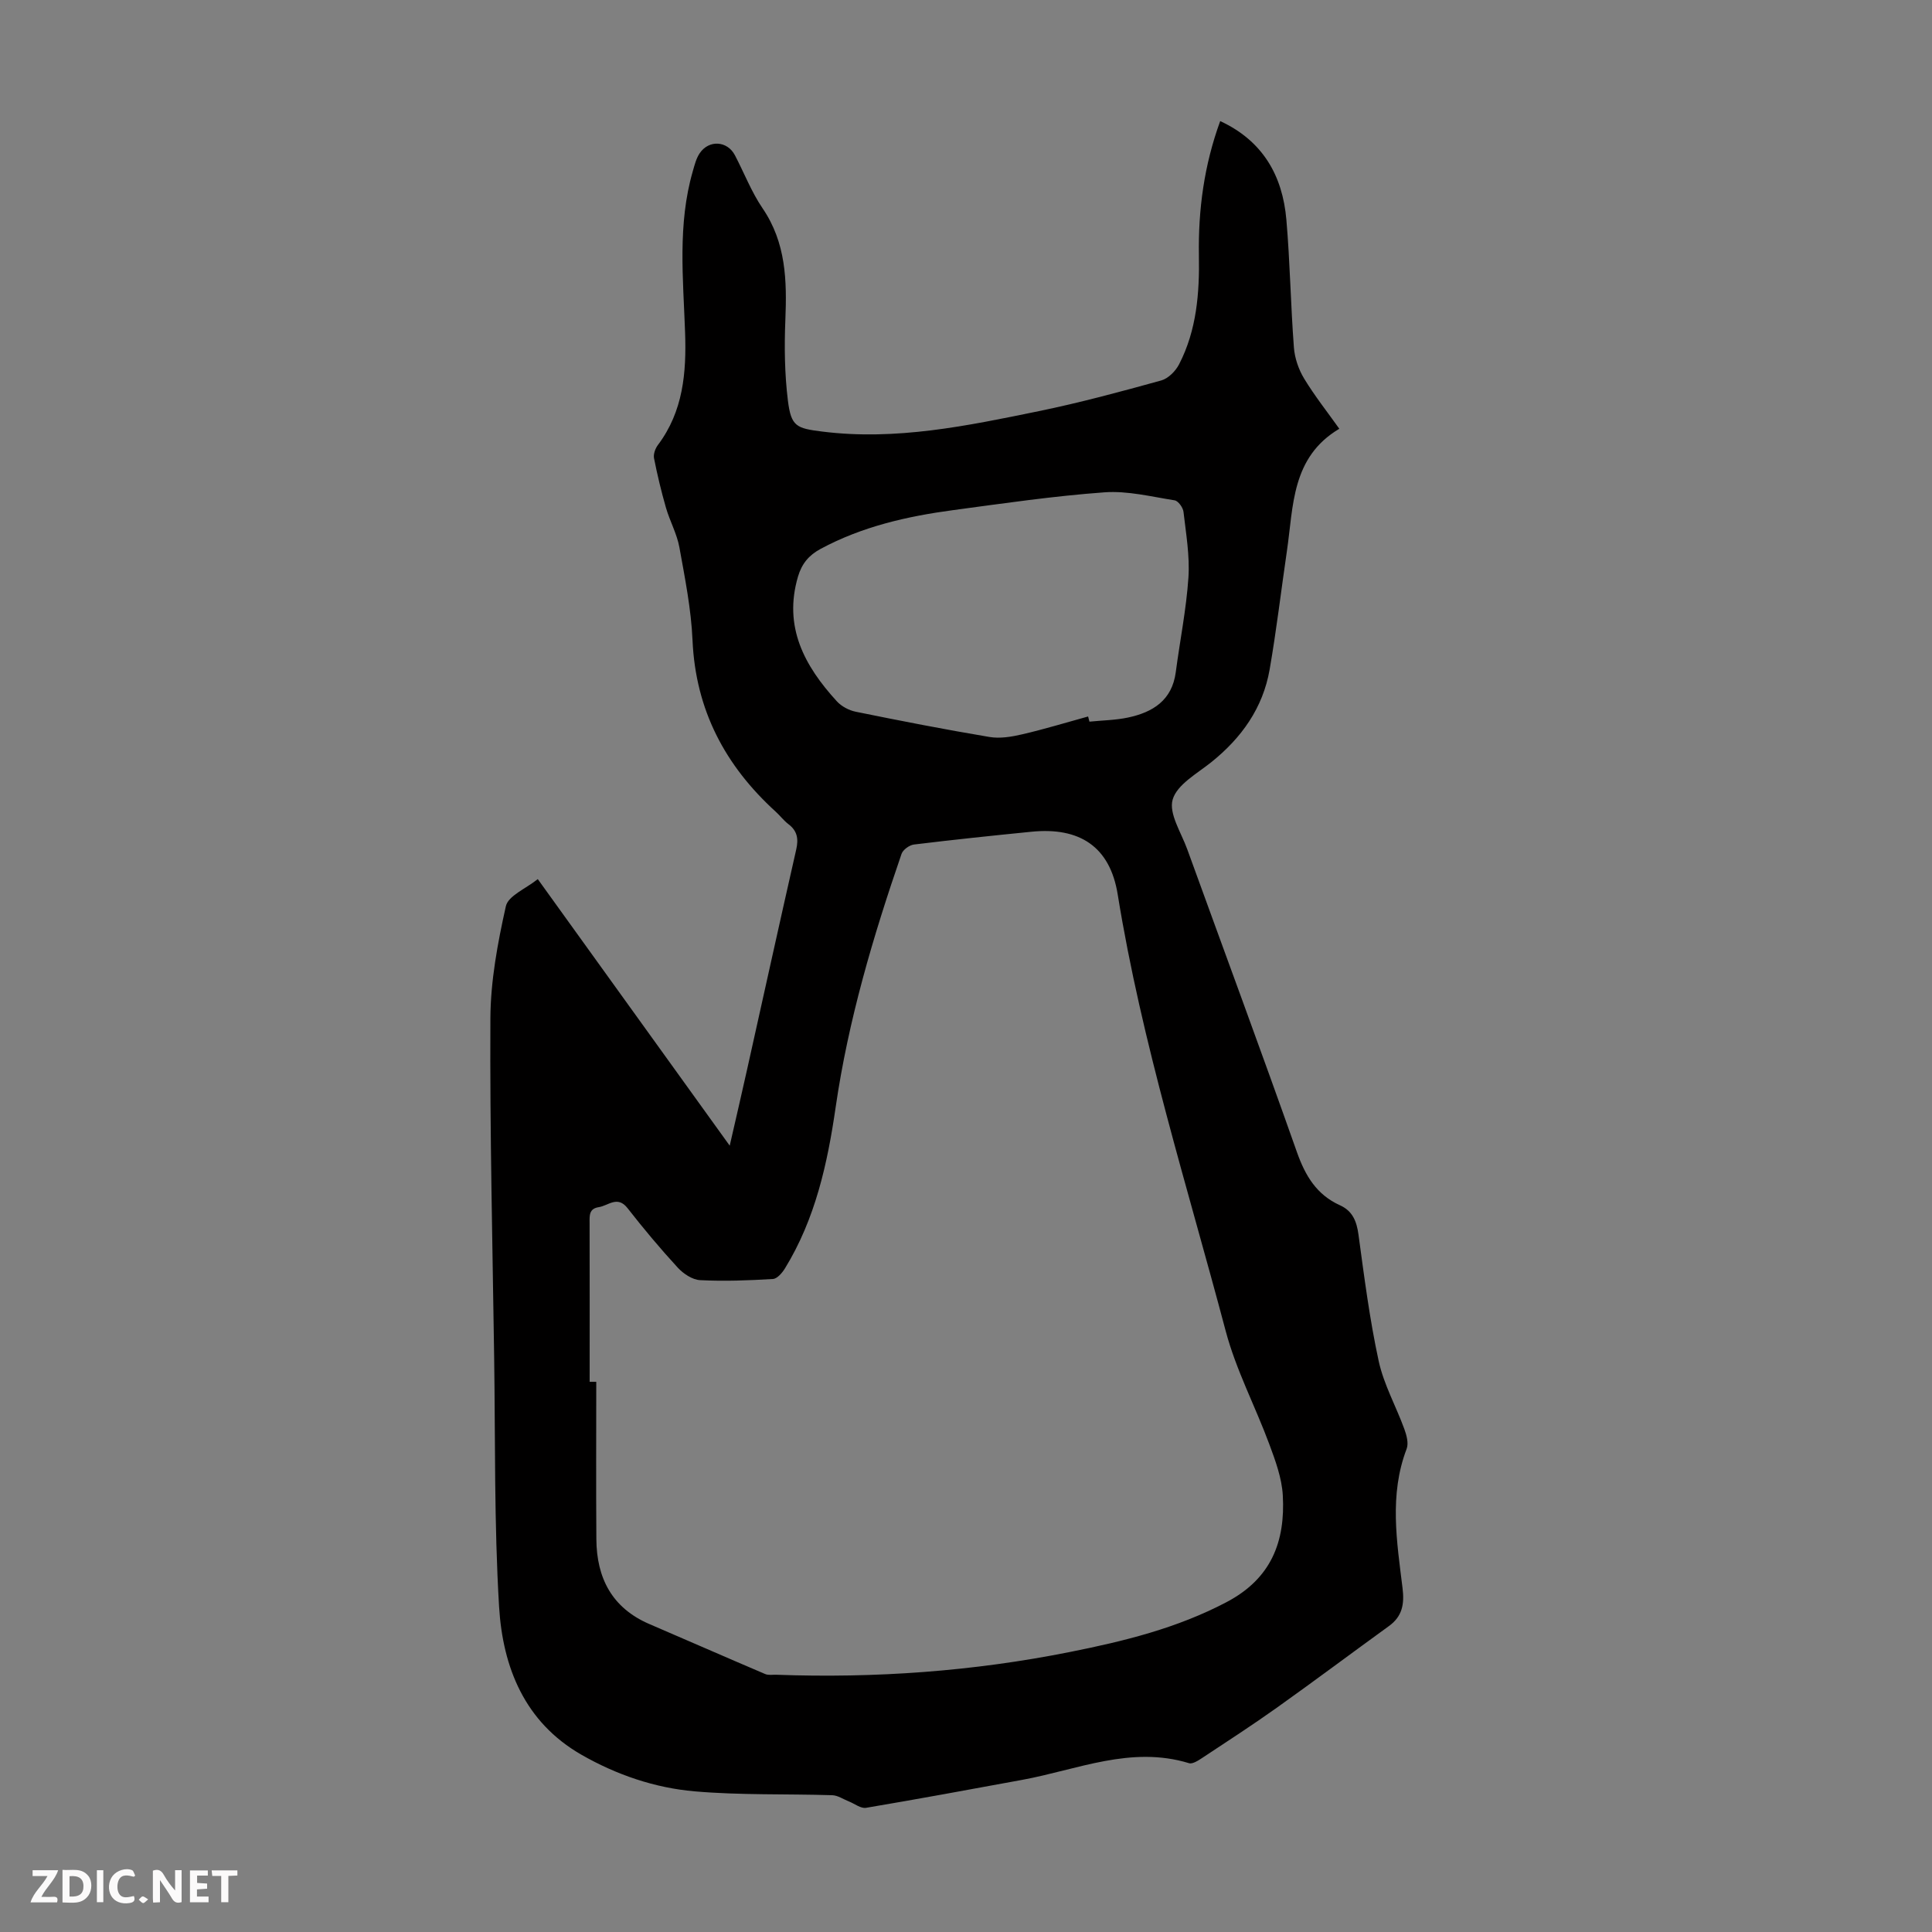 <svg enable-background="new 0 0 400 400" viewBox="0 0 400 400" xmlns="http://www.w3.org/2000/svg"><rect x="0" y="0" width="400" height="400" fill="#808080" stroke="none"/><g fill="#fbfafa"><path d="m37.59 393.81c-.92.31-1.52.05-2-.78-.7-1.2-1.52-2.34-2.47-3.78v4.59c-.55.03-.95.05-1.41.07-.03-.37-.06-.64-.06-.91 0-1.91 0-3.81 0-5.7 1.13-.41 1.77-.03 2.29.91.62 1.11 1.38 2.14 2.31 3.19v-4.2h1.35v6.61z"/><path d="m12.94 393.88v-6.75c1.9.19 3.93-.54 5.37 1.29.8 1.01.78 2.88.03 3.97-1.37 1.97-3.4 1.51-5.4 1.49m1.45-1.22c2.04.12 2.92-.58 2.89-2.21-.03-1.51-.98-2.19-2.89-2z"/><path d="m11.81 393.87h-5.49c.68-2.18 2.47-3.48 3.51-5.45h-3.08v-1.21h5.29c-.71 2.13-2.44 3.48-3.47 5.51.86 0 1.63.04 2.39-.01.79-.05 1.14.21.85 1.16"/><path d="m39.33 393.86v-6.61h3.7v1.07h-2.22v1.52c.68.04 1.34.09 2.07.13v1.07c-.72.05-1.38.09-2.1.14v1.48h2.4v1.19h-3.85z"/><path d="m27.71 388.56c-1.15-.3-2.46-.61-3.1.64-.37.73-.41 1.93-.06 2.67.63 1.35 1.99.93 3.17.68.35.94-.01 1.32-.93 1.46-1.62.25-3.05-.27-3.76-1.48-.73-1.24-.6-3.03.31-4.17.88-1.11 2.71-1.7 4-1.16.32.13.44.74.65 1.12-.1.08-.19.16-.28.24"/><path d="m49.15 387.24v1.07c-.59.02-1.17.05-1.87.08v5.44h-1.48v-5.44h-1.85c-.05-.4-.08-.73-.13-1.15z"/><path d="m20.06 387.21h1.33v6.62h-1.33z"/><path d="m30.68 393.25c-.49.38-.8.79-1.05.76-.32-.05-.6-.45-.9-.7.26-.24.51-.64.8-.67.29-.04.62.3 1.15.61"/></g><path d="m111.34 182.01c13.39 18.6 26.32 36.55 39.74 55.19 1.32-5.76 2.49-10.79 3.61-15.83 3.38-15.16 6.72-30.34 10.16-45.49.5-2.21.23-3.86-1.63-5.26-.97-.74-1.72-1.76-2.63-2.58-10.47-9.53-16.57-21.05-17.21-35.47-.28-6.45-1.57-12.88-2.72-19.25-.51-2.81-1.98-5.43-2.78-8.2-.97-3.37-1.79-6.8-2.47-10.24-.17-.85.26-2.03.81-2.76 5.24-6.97 5.91-14.97 5.62-23.29-.39-11.15-1.58-22.37 1.59-33.36.37-1.28.7-2.65 1.42-3.72 1.91-2.86 5.73-2.61 7.3.38 1.92 3.66 3.42 7.6 5.73 10.99 4.87 7.14 5.05 14.98 4.72 23.14-.23 5.56-.15 11.2.53 16.71.67 5.36 1.79 5.71 7.1 6.38 15.28 1.92 30.08-1.2 44.86-4.23 8.52-1.75 16.94-4.03 25.33-6.35 1.45-.4 2.98-1.94 3.7-3.35 3.64-7.05 4.24-14.75 4.1-22.52-.16-9.48 1.08-18.72 4.41-27.83 8.8 4.08 12.91 11.26 13.7 20.42.76 8.8.89 17.66 1.56 26.47.17 2.19.97 4.53 2.11 6.41 2.19 3.61 4.83 6.94 7.29 10.4-9.95 5.92-9.48 16.01-10.85 25.31-1.2 8.19-2.16 16.41-3.58 24.56-1.39 7.94-5.81 14.13-12.06 19.15-2.95 2.37-7.1 4.63-8.01 7.74-.85 2.89 1.78 6.87 3.02 10.31 7.58 20.9 15.31 41.75 22.71 62.71 1.73 4.89 4.08 8.81 8.89 10.98 2.63 1.19 3.47 3.31 3.85 6.09 1.19 8.75 2.31 17.54 4.18 26.16 1.05 4.85 3.59 9.36 5.31 14.08.47 1.28.92 2.96.48 4.11-3.64 9.53-2.03 19.19-.85 28.81.41 3.32-.03 5.86-2.82 7.88-7.77 5.63-15.45 11.38-23.26 16.94-4.99 3.55-10.13 6.88-15.24 10.26-.87.57-2.11 1.42-2.88 1.19-12.02-3.68-23.13 1.36-34.54 3.45-10.77 1.98-21.54 3.97-32.34 5.79-1.08.18-2.36-.85-3.54-1.32-1.15-.45-2.28-1.25-3.44-1.29-9.5-.3-19.04.02-28.49-.8-8.26-.71-16.2-3.43-23.45-7.58-11.77-6.75-16.29-18.1-17.05-30.64-1.03-17.18-.77-34.45-1.02-51.67-.34-23.38-.9-46.77-.78-70.15.04-7.76 1.5-15.6 3.2-23.2.48-2.19 4.11-3.62 6.61-5.63zm10.74 104.08h1.37c0 10.85-.06 21.71.02 32.56.05 8.07 3.24 14.27 10.99 17.6 7.99 3.43 15.95 6.93 23.96 10.34.67.29 1.55.12 2.33.15 20.43.74 40.67-.7 60.75-4.71 11.22-2.24 22.14-4.91 32.43-10.32 9.32-4.9 12.19-12.58 11.66-22.11-.2-3.58-1.53-7.19-2.8-10.61-2.91-7.85-6.89-15.38-9.02-23.41-7.95-30-17.39-59.63-22.36-90.39-1.6-9.94-7.92-13.98-17.84-12.99-8.13.81-16.25 1.66-24.35 2.65-.94.12-2.26 1.07-2.56 1.92-5.9 17.14-11.04 34.48-13.65 52.49-1.69 11.66-4.21 23.11-10.49 33.34-.57.93-1.61 2.15-2.5 2.2-5.01.3-10.06.5-15.07.24-1.6-.08-3.47-1.33-4.63-2.59-3.63-3.95-7.09-8.08-10.39-12.31-2.09-2.68-3.97-.52-5.97-.21-2.02.31-1.9 1.73-1.89 3.27.03 10.96.01 21.93.01 32.89zm103.2-137.75c.09.36.19.71.28 1.07 2.66-.27 5.38-.3 7.98-.85 5.13-1.09 9.12-3.55 9.89-9.39.86-6.53 2.18-13.03 2.62-19.59.3-4.5-.5-9.09-1.02-13.61-.1-.88-1.09-2.26-1.83-2.38-4.83-.76-9.75-2.01-14.54-1.66-10.46.76-20.87 2.28-31.28 3.68-9.56 1.28-18.89 3.4-27.5 8.04-2.42 1.3-3.88 3.07-4.66 5.71-3.07 10.43 1.34 18.51 8.04 25.84.96 1.05 2.52 1.88 3.93 2.16 9.19 1.87 18.4 3.67 27.65 5.22 2.17.37 4.58-.03 6.77-.54 4.59-1.06 9.12-2.45 13.67-3.7z" fill="#010000"/></svg>